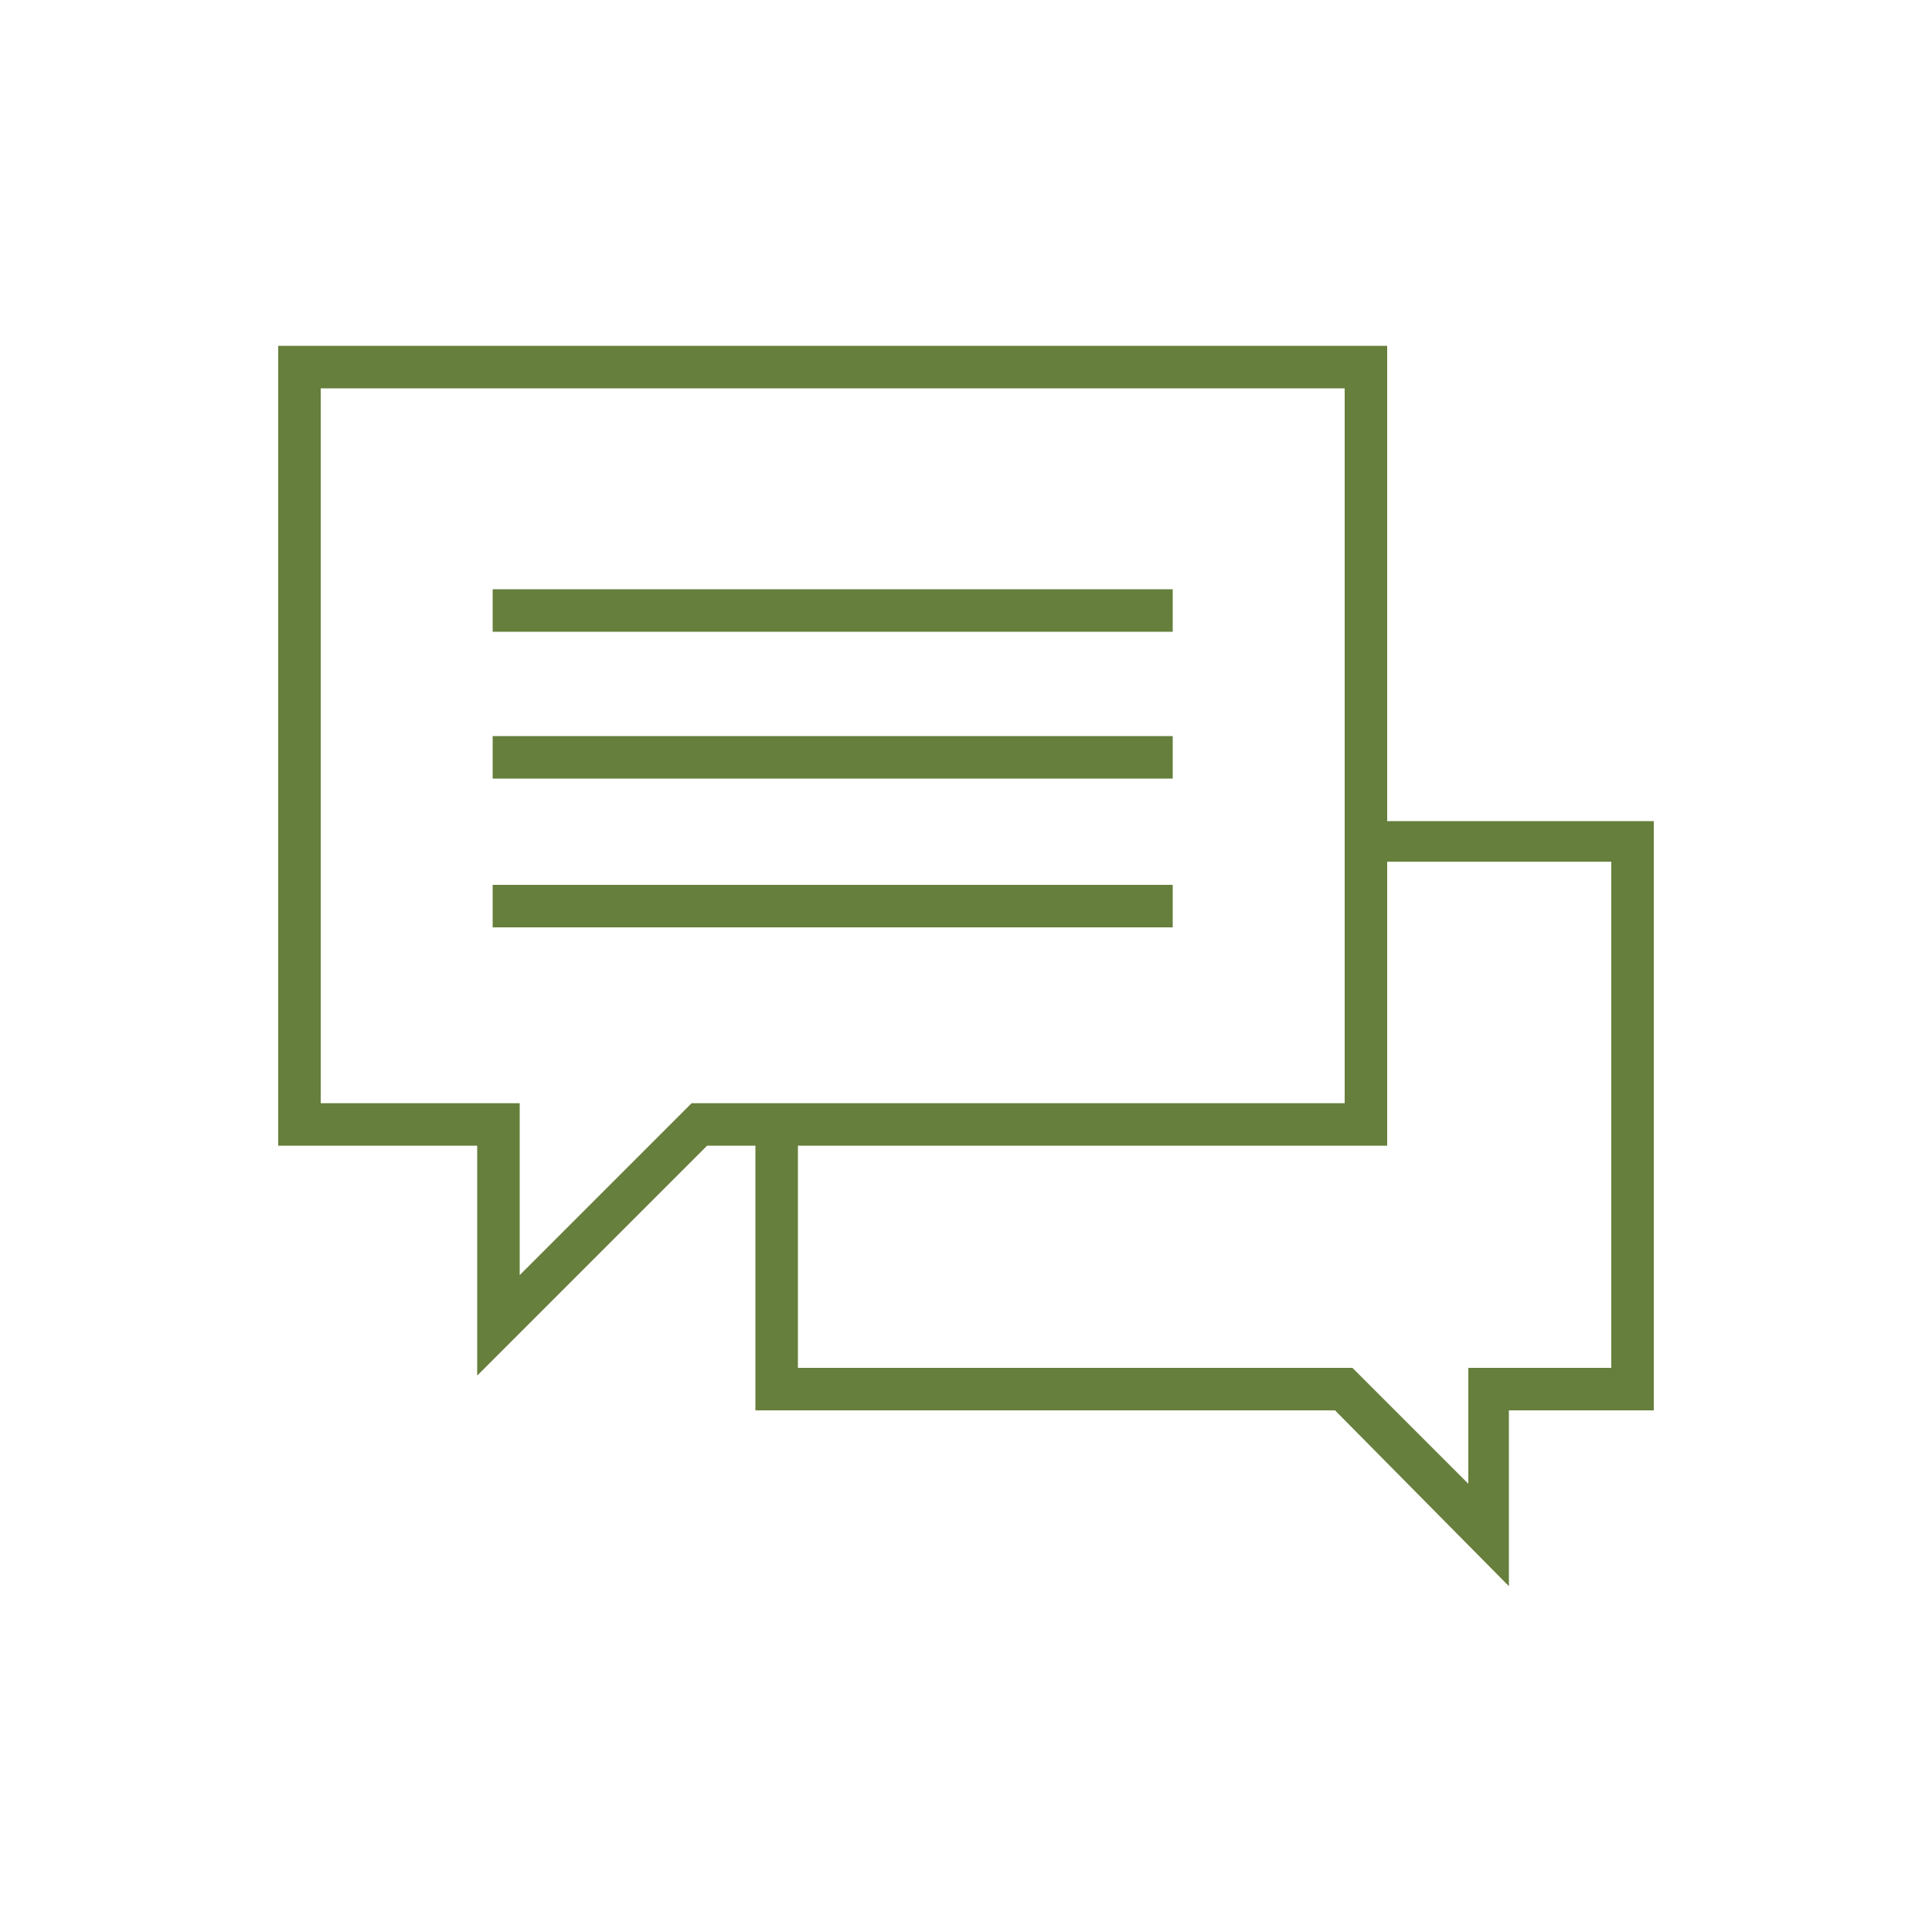 <?xml version="1.0" encoding="UTF-8"?> <!-- Generator: Adobe Illustrator 23.0.2, SVG Export Plug-In . SVG Version: 6.00 Build 0) --> <svg xmlns="http://www.w3.org/2000/svg" xmlns:xlink="http://www.w3.org/1999/xlink" id="Слой_1" x="0px" y="0px" viewBox="0 0 100 100" style="enable-background:new 0 0 100 100;" xml:space="preserve"> <style type="text/css"> .st0{fill:#667F3C;} </style> <g> <g> <polygon class="st0" points="78.1,82.1 69.1,73 39.1,73 39.1,58.1 41.3,58.1 41.3,70.8 70,70.8 76,76.8 76,70.8 83.4,70.8 83.4,44.6 70.8,44.6 70.8,42.5 85.6,42.5 85.6,73 78.1,73 "></polygon> </g> <g> <path class="st0" d="M24.7,71.2V59.3H14.4V17.9h57.4v41.4H36.6L24.7,71.2z M16.6,57.1h10.3V66l8.9-8.9h33.8v-37h-53V57.1z"></path> <g> <rect x="25.5" y="30.5" class="st0" width="35.2" height="2.2"></rect> <rect x="25.5" y="38.1" class="st0" width="35.2" height="2.2"></rect> <rect x="25.5" y="45.8" class="st0" width="35.2" height="2.2"></rect> </g> </g> </g> </svg> 